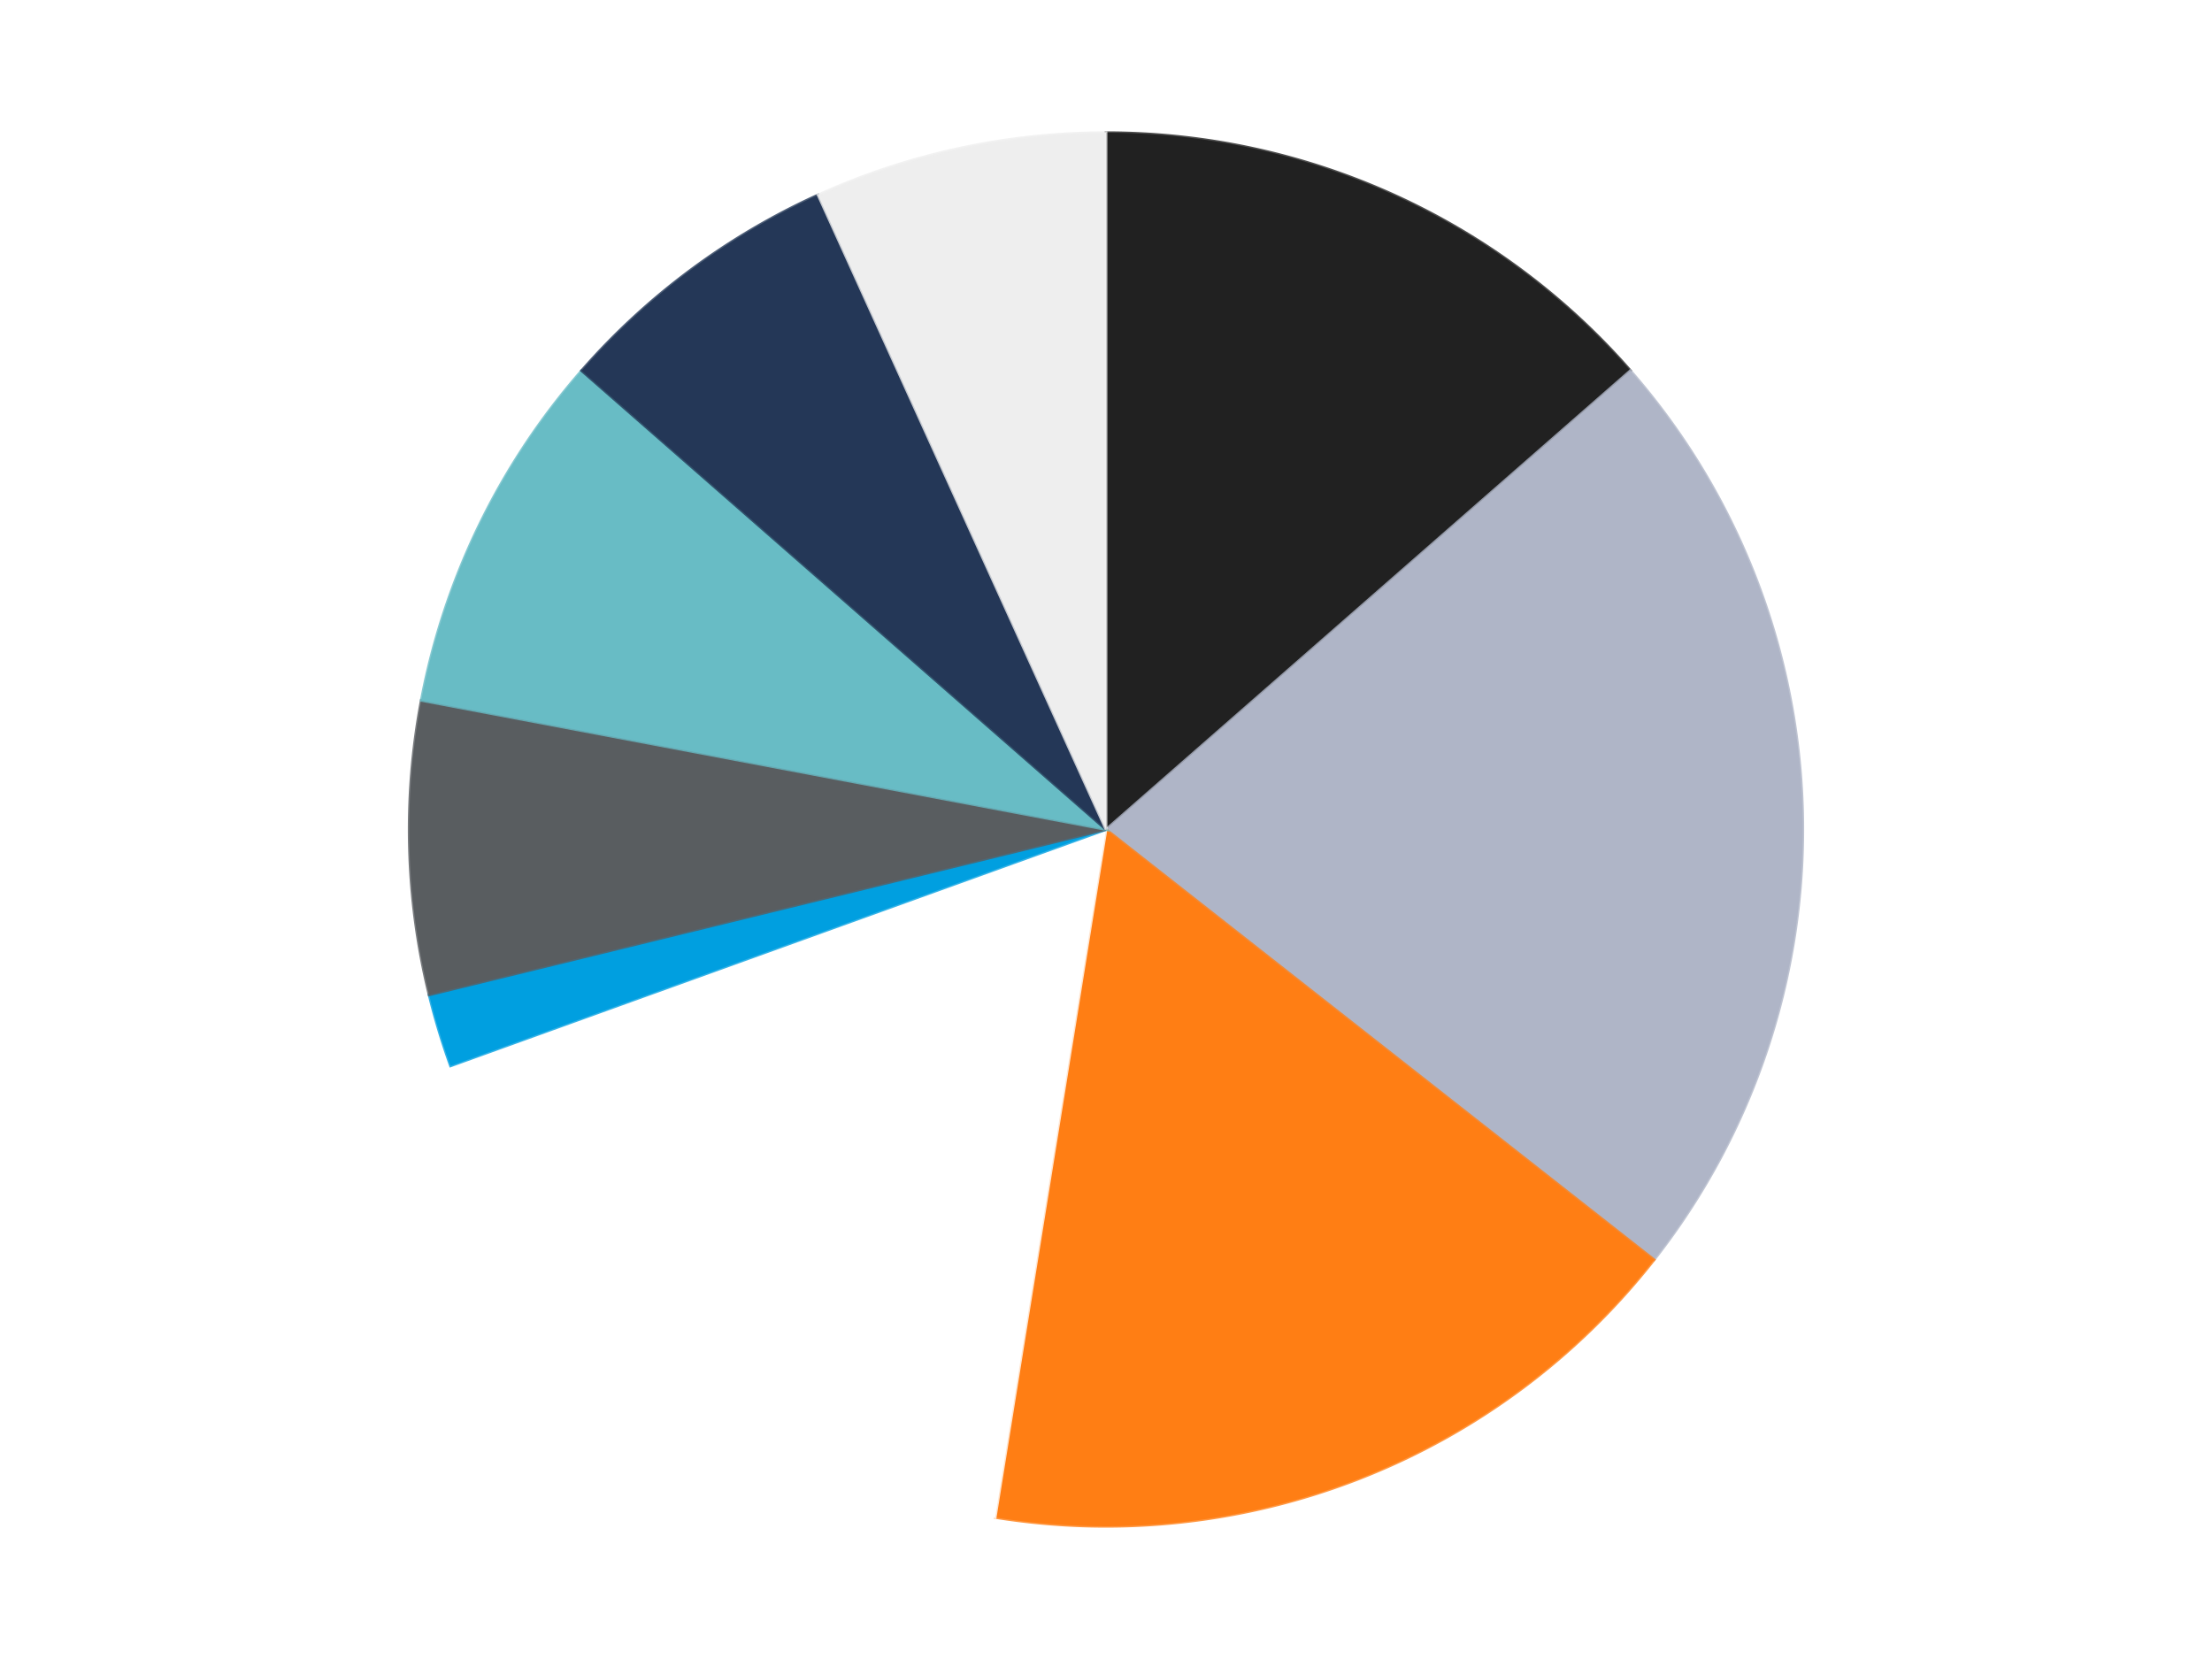 <?xml version='1.0' encoding='utf-8'?>
<svg xmlns="http://www.w3.org/2000/svg" xmlns:xlink="http://www.w3.org/1999/xlink" id="chart-cd13175a-8808-4026-b6d5-e75942ed9eac" class="pygal-chart" viewBox="0 0 800 600"><!--Generated with pygal 3.0.4 (lxml) ©Kozea 2012-2016 on 2024-07-01--><!--http://pygal.org--><!--http://github.com/Kozea/pygal--><defs><style type="text/css">#chart-cd13175a-8808-4026-b6d5-e75942ed9eac{-webkit-user-select:none;-webkit-font-smoothing:antialiased;font-family:Consolas,"Liberation Mono",Menlo,Courier,monospace}#chart-cd13175a-8808-4026-b6d5-e75942ed9eac .title{font-family:Consolas,"Liberation Mono",Menlo,Courier,monospace;font-size:16px}#chart-cd13175a-8808-4026-b6d5-e75942ed9eac .legends .legend text{font-family:Consolas,"Liberation Mono",Menlo,Courier,monospace;font-size:14px}#chart-cd13175a-8808-4026-b6d5-e75942ed9eac .axis text{font-family:Consolas,"Liberation Mono",Menlo,Courier,monospace;font-size:10px}#chart-cd13175a-8808-4026-b6d5-e75942ed9eac .axis text.major{font-family:Consolas,"Liberation Mono",Menlo,Courier,monospace;font-size:10px}#chart-cd13175a-8808-4026-b6d5-e75942ed9eac .text-overlay text.value{font-family:Consolas,"Liberation Mono",Menlo,Courier,monospace;font-size:16px}#chart-cd13175a-8808-4026-b6d5-e75942ed9eac .text-overlay text.label{font-family:Consolas,"Liberation Mono",Menlo,Courier,monospace;font-size:10px}#chart-cd13175a-8808-4026-b6d5-e75942ed9eac .tooltip{font-family:Consolas,"Liberation Mono",Menlo,Courier,monospace;font-size:14px}#chart-cd13175a-8808-4026-b6d5-e75942ed9eac text.no_data{font-family:Consolas,"Liberation Mono",Menlo,Courier,monospace;font-size:64px}
#chart-cd13175a-8808-4026-b6d5-e75942ed9eac{background-color:transparent}#chart-cd13175a-8808-4026-b6d5-e75942ed9eac path,#chart-cd13175a-8808-4026-b6d5-e75942ed9eac line,#chart-cd13175a-8808-4026-b6d5-e75942ed9eac rect,#chart-cd13175a-8808-4026-b6d5-e75942ed9eac circle{-webkit-transition:150ms;-moz-transition:150ms;transition:150ms}#chart-cd13175a-8808-4026-b6d5-e75942ed9eac .graph &gt; .background{fill:transparent}#chart-cd13175a-8808-4026-b6d5-e75942ed9eac .plot &gt; .background{fill:transparent}#chart-cd13175a-8808-4026-b6d5-e75942ed9eac .graph{fill:rgba(0,0,0,.87)}#chart-cd13175a-8808-4026-b6d5-e75942ed9eac text.no_data{fill:rgba(0,0,0,1)}#chart-cd13175a-8808-4026-b6d5-e75942ed9eac .title{fill:rgba(0,0,0,1)}#chart-cd13175a-8808-4026-b6d5-e75942ed9eac .legends .legend text{fill:rgba(0,0,0,.87)}#chart-cd13175a-8808-4026-b6d5-e75942ed9eac .legends .legend:hover text{fill:rgba(0,0,0,1)}#chart-cd13175a-8808-4026-b6d5-e75942ed9eac .axis .line{stroke:rgba(0,0,0,1)}#chart-cd13175a-8808-4026-b6d5-e75942ed9eac .axis .guide.line{stroke:rgba(0,0,0,.54)}#chart-cd13175a-8808-4026-b6d5-e75942ed9eac .axis .major.line{stroke:rgba(0,0,0,.87)}#chart-cd13175a-8808-4026-b6d5-e75942ed9eac .axis text.major{fill:rgba(0,0,0,1)}#chart-cd13175a-8808-4026-b6d5-e75942ed9eac .axis.y .guides:hover .guide.line,#chart-cd13175a-8808-4026-b6d5-e75942ed9eac .line-graph .axis.x .guides:hover .guide.line,#chart-cd13175a-8808-4026-b6d5-e75942ed9eac .stackedline-graph .axis.x .guides:hover .guide.line,#chart-cd13175a-8808-4026-b6d5-e75942ed9eac .xy-graph .axis.x .guides:hover .guide.line{stroke:rgba(0,0,0,1)}#chart-cd13175a-8808-4026-b6d5-e75942ed9eac .axis .guides:hover text{fill:rgba(0,0,0,1)}#chart-cd13175a-8808-4026-b6d5-e75942ed9eac .reactive{fill-opacity:1.0;stroke-opacity:.8;stroke-width:1}#chart-cd13175a-8808-4026-b6d5-e75942ed9eac .ci{stroke:rgba(0,0,0,.87)}#chart-cd13175a-8808-4026-b6d5-e75942ed9eac .reactive.active,#chart-cd13175a-8808-4026-b6d5-e75942ed9eac .active .reactive{fill-opacity:0.6;stroke-opacity:.9;stroke-width:4}#chart-cd13175a-8808-4026-b6d5-e75942ed9eac .ci .reactive.active{stroke-width:1.5}#chart-cd13175a-8808-4026-b6d5-e75942ed9eac .series text{fill:rgba(0,0,0,1)}#chart-cd13175a-8808-4026-b6d5-e75942ed9eac .tooltip rect{fill:transparent;stroke:rgba(0,0,0,1);-webkit-transition:opacity 150ms;-moz-transition:opacity 150ms;transition:opacity 150ms}#chart-cd13175a-8808-4026-b6d5-e75942ed9eac .tooltip .label{fill:rgba(0,0,0,.87)}#chart-cd13175a-8808-4026-b6d5-e75942ed9eac .tooltip .label{fill:rgba(0,0,0,.87)}#chart-cd13175a-8808-4026-b6d5-e75942ed9eac .tooltip .legend{font-size:.8em;fill:rgba(0,0,0,.54)}#chart-cd13175a-8808-4026-b6d5-e75942ed9eac .tooltip .x_label{font-size:.6em;fill:rgba(0,0,0,1)}#chart-cd13175a-8808-4026-b6d5-e75942ed9eac .tooltip .xlink{font-size:.5em;text-decoration:underline}#chart-cd13175a-8808-4026-b6d5-e75942ed9eac .tooltip .value{font-size:1.5em}#chart-cd13175a-8808-4026-b6d5-e75942ed9eac .bound{font-size:.5em}#chart-cd13175a-8808-4026-b6d5-e75942ed9eac .max-value{font-size:.75em;fill:rgba(0,0,0,.54)}#chart-cd13175a-8808-4026-b6d5-e75942ed9eac .map-element{fill:transparent;stroke:rgba(0,0,0,.54) !important}#chart-cd13175a-8808-4026-b6d5-e75942ed9eac .map-element .reactive{fill-opacity:inherit;stroke-opacity:inherit}#chart-cd13175a-8808-4026-b6d5-e75942ed9eac .color-0,#chart-cd13175a-8808-4026-b6d5-e75942ed9eac .color-0 a:visited{stroke:#F44336;fill:#F44336}#chart-cd13175a-8808-4026-b6d5-e75942ed9eac .color-1,#chart-cd13175a-8808-4026-b6d5-e75942ed9eac .color-1 a:visited{stroke:#3F51B5;fill:#3F51B5}#chart-cd13175a-8808-4026-b6d5-e75942ed9eac .color-2,#chart-cd13175a-8808-4026-b6d5-e75942ed9eac .color-2 a:visited{stroke:#009688;fill:#009688}#chart-cd13175a-8808-4026-b6d5-e75942ed9eac .color-3,#chart-cd13175a-8808-4026-b6d5-e75942ed9eac .color-3 a:visited{stroke:#FFC107;fill:#FFC107}#chart-cd13175a-8808-4026-b6d5-e75942ed9eac .color-4,#chart-cd13175a-8808-4026-b6d5-e75942ed9eac .color-4 a:visited{stroke:#FF5722;fill:#FF5722}#chart-cd13175a-8808-4026-b6d5-e75942ed9eac .color-5,#chart-cd13175a-8808-4026-b6d5-e75942ed9eac .color-5 a:visited{stroke:#9C27B0;fill:#9C27B0}#chart-cd13175a-8808-4026-b6d5-e75942ed9eac .color-6,#chart-cd13175a-8808-4026-b6d5-e75942ed9eac .color-6 a:visited{stroke:#03A9F4;fill:#03A9F4}#chart-cd13175a-8808-4026-b6d5-e75942ed9eac .color-7,#chart-cd13175a-8808-4026-b6d5-e75942ed9eac .color-7 a:visited{stroke:#8BC34A;fill:#8BC34A}#chart-cd13175a-8808-4026-b6d5-e75942ed9eac .color-8,#chart-cd13175a-8808-4026-b6d5-e75942ed9eac .color-8 a:visited{stroke:#FF9800;fill:#FF9800}#chart-cd13175a-8808-4026-b6d5-e75942ed9eac .text-overlay .color-0 text{fill:black}#chart-cd13175a-8808-4026-b6d5-e75942ed9eac .text-overlay .color-1 text{fill:black}#chart-cd13175a-8808-4026-b6d5-e75942ed9eac .text-overlay .color-2 text{fill:black}#chart-cd13175a-8808-4026-b6d5-e75942ed9eac .text-overlay .color-3 text{fill:black}#chart-cd13175a-8808-4026-b6d5-e75942ed9eac .text-overlay .color-4 text{fill:black}#chart-cd13175a-8808-4026-b6d5-e75942ed9eac .text-overlay .color-5 text{fill:black}#chart-cd13175a-8808-4026-b6d5-e75942ed9eac .text-overlay .color-6 text{fill:black}#chart-cd13175a-8808-4026-b6d5-e75942ed9eac .text-overlay .color-7 text{fill:black}#chart-cd13175a-8808-4026-b6d5-e75942ed9eac .text-overlay .color-8 text{fill:black}
#chart-cd13175a-8808-4026-b6d5-e75942ed9eac text.no_data{text-anchor:middle}#chart-cd13175a-8808-4026-b6d5-e75942ed9eac .guide.line{fill:none}#chart-cd13175a-8808-4026-b6d5-e75942ed9eac .centered{text-anchor:middle}#chart-cd13175a-8808-4026-b6d5-e75942ed9eac .title{text-anchor:middle}#chart-cd13175a-8808-4026-b6d5-e75942ed9eac .legends .legend text{fill-opacity:1}#chart-cd13175a-8808-4026-b6d5-e75942ed9eac .axis.x text{text-anchor:middle}#chart-cd13175a-8808-4026-b6d5-e75942ed9eac .axis.x:not(.web) text[transform]{text-anchor:start}#chart-cd13175a-8808-4026-b6d5-e75942ed9eac .axis.x:not(.web) text[transform].backwards{text-anchor:end}#chart-cd13175a-8808-4026-b6d5-e75942ed9eac .axis.y text{text-anchor:end}#chart-cd13175a-8808-4026-b6d5-e75942ed9eac .axis.y text[transform].backwards{text-anchor:start}#chart-cd13175a-8808-4026-b6d5-e75942ed9eac .axis.y2 text{text-anchor:start}#chart-cd13175a-8808-4026-b6d5-e75942ed9eac .axis.y2 text[transform].backwards{text-anchor:end}#chart-cd13175a-8808-4026-b6d5-e75942ed9eac .axis .guide.line{stroke-dasharray:4,4;stroke:black}#chart-cd13175a-8808-4026-b6d5-e75942ed9eac .axis .major.guide.line{stroke-dasharray:6,6;stroke:black}#chart-cd13175a-8808-4026-b6d5-e75942ed9eac .horizontal .axis.y .guide.line,#chart-cd13175a-8808-4026-b6d5-e75942ed9eac .horizontal .axis.y2 .guide.line,#chart-cd13175a-8808-4026-b6d5-e75942ed9eac .vertical .axis.x .guide.line{opacity:0}#chart-cd13175a-8808-4026-b6d5-e75942ed9eac .horizontal .axis.always_show .guide.line,#chart-cd13175a-8808-4026-b6d5-e75942ed9eac .vertical .axis.always_show .guide.line{opacity:1 !important}#chart-cd13175a-8808-4026-b6d5-e75942ed9eac .axis.y .guides:hover .guide.line,#chart-cd13175a-8808-4026-b6d5-e75942ed9eac .axis.y2 .guides:hover .guide.line,#chart-cd13175a-8808-4026-b6d5-e75942ed9eac .axis.x .guides:hover .guide.line{opacity:1}#chart-cd13175a-8808-4026-b6d5-e75942ed9eac .axis .guides:hover text{opacity:1}#chart-cd13175a-8808-4026-b6d5-e75942ed9eac .nofill{fill:none}#chart-cd13175a-8808-4026-b6d5-e75942ed9eac .subtle-fill{fill-opacity:.2}#chart-cd13175a-8808-4026-b6d5-e75942ed9eac .dot{stroke-width:1px;fill-opacity:1;stroke-opacity:1}#chart-cd13175a-8808-4026-b6d5-e75942ed9eac .dot.active{stroke-width:5px}#chart-cd13175a-8808-4026-b6d5-e75942ed9eac .dot.negative{fill:transparent}#chart-cd13175a-8808-4026-b6d5-e75942ed9eac text,#chart-cd13175a-8808-4026-b6d5-e75942ed9eac tspan{stroke:none !important}#chart-cd13175a-8808-4026-b6d5-e75942ed9eac .series text.active{opacity:1}#chart-cd13175a-8808-4026-b6d5-e75942ed9eac .tooltip rect{fill-opacity:.95;stroke-width:.5}#chart-cd13175a-8808-4026-b6d5-e75942ed9eac .tooltip text{fill-opacity:1}#chart-cd13175a-8808-4026-b6d5-e75942ed9eac .showable{visibility:hidden}#chart-cd13175a-8808-4026-b6d5-e75942ed9eac .showable.shown{visibility:visible}#chart-cd13175a-8808-4026-b6d5-e75942ed9eac .gauge-background{fill:rgba(229,229,229,1);stroke:none}#chart-cd13175a-8808-4026-b6d5-e75942ed9eac .bg-lines{stroke:transparent;stroke-width:2px}</style><script type="text/javascript">window.pygal = window.pygal || {};window.pygal.config = window.pygal.config || {};window.pygal.config['cd13175a-8808-4026-b6d5-e75942ed9eac'] = {"allow_interruptions": false, "box_mode": "extremes", "classes": ["pygal-chart"], "css": ["file://style.css", "file://graph.css"], "defs": [], "disable_xml_declaration": false, "dots_size": 2.5, "dynamic_print_values": false, "explicit_size": false, "fill": false, "force_uri_protocol": "https", "formatter": null, "half_pie": false, "height": 600, "include_x_axis": false, "inner_radius": 0, "interpolate": null, "interpolation_parameters": {}, "interpolation_precision": 250, "inverse_y_axis": false, "js": ["//kozea.github.io/pygal.js/2.0.x/pygal-tooltips.min.js"], "legend_at_bottom": false, "legend_at_bottom_columns": null, "legend_box_size": 12, "logarithmic": false, "margin": 20, "margin_bottom": null, "margin_left": null, "margin_right": null, "margin_top": null, "max_scale": 16, "min_scale": 4, "missing_value_fill_truncation": "x", "no_data_text": "No data", "no_prefix": false, "order_min": null, "pretty_print": false, "print_labels": false, "print_values": false, "print_values_position": "center", "print_zeroes": true, "range": null, "rounded_bars": null, "secondary_range": null, "show_dots": true, "show_legend": false, "show_minor_x_labels": true, "show_minor_y_labels": true, "show_only_major_dots": false, "show_x_guides": false, "show_x_labels": true, "show_y_guides": true, "show_y_labels": true, "spacing": 10, "stack_from_top": false, "strict": false, "stroke": true, "stroke_style": null, "style": {"background": "transparent", "ci_colors": [], "colors": ["#F44336", "#3F51B5", "#009688", "#FFC107", "#FF5722", "#9C27B0", "#03A9F4", "#8BC34A", "#FF9800", "#E91E63", "#2196F3", "#4CAF50", "#FFEB3B", "#673AB7", "#00BCD4", "#CDDC39", "#9E9E9E", "#607D8B"], "dot_opacity": "1", "font_family": "Consolas, \"Liberation Mono\", Menlo, Courier, monospace", "foreground": "rgba(0, 0, 0, .87)", "foreground_strong": "rgba(0, 0, 0, 1)", "foreground_subtle": "rgba(0, 0, 0, .54)", "guide_stroke_color": "black", "guide_stroke_dasharray": "4,4", "label_font_family": "Consolas, \"Liberation Mono\", Menlo, Courier, monospace", "label_font_size": 10, "legend_font_family": "Consolas, \"Liberation Mono\", Menlo, Courier, monospace", "legend_font_size": 14, "major_guide_stroke_color": "black", "major_guide_stroke_dasharray": "6,6", "major_label_font_family": "Consolas, \"Liberation Mono\", Menlo, Courier, monospace", "major_label_font_size": 10, "no_data_font_family": "Consolas, \"Liberation Mono\", Menlo, Courier, monospace", "no_data_font_size": 64, "opacity": "1.0", "opacity_hover": "0.6", "plot_background": "transparent", "stroke_opacity": ".8", "stroke_opacity_hover": ".9", "stroke_width": "1", "stroke_width_hover": "4", "title_font_family": "Consolas, \"Liberation Mono\", Menlo, Courier, monospace", "title_font_size": 16, "tooltip_font_family": "Consolas, \"Liberation Mono\", Menlo, Courier, monospace", "tooltip_font_size": 14, "transition": "150ms", "value_background": "rgba(229, 229, 229, 1)", "value_colors": [], "value_font_family": "Consolas, \"Liberation Mono\", Menlo, Courier, monospace", "value_font_size": 16, "value_label_font_family": "Consolas, \"Liberation Mono\", Menlo, Courier, monospace", "value_label_font_size": 10}, "title": null, "tooltip_border_radius": 0, "tooltip_fancy_mode": true, "truncate_label": null, "truncate_legend": null, "width": 800, "x_label_rotation": 0, "x_labels": null, "x_labels_major": null, "x_labels_major_count": null, "x_labels_major_every": null, "x_title": null, "xrange": null, "y_label_rotation": 0, "y_labels": null, "y_labels_major": null, "y_labels_major_count": null, "y_labels_major_every": null, "y_title": null, "zero": 0, "legends": ["Black", "Light Bluish Gray", "Orange", "White", "Dark Azure", "Dark Bluish Gray", "Trans-Light Blue", "Dark Blue", "Trans-Clear"]}</script><script type="text/javascript" xlink:href="https://kozea.github.io/pygal.js/2.0.x/pygal-tooltips.min.js"/></defs><title>Pygal</title><g class="graph pie-graph vertical"><rect x="0" y="0" width="800" height="600" class="background"/><g transform="translate(20, 20)" class="plot"><rect x="0" y="0" width="760" height="560" class="background"/><g class="series serie-0 color-0"><g class="slices"><g class="slice" style="fill: #212121; stroke: #212121"><path d="M380 28 A252 252 0 0 1 569.648 114.055 L380 280 A0 0 0 0 0 380 280 z" class="slice reactive tooltip-trigger"/><desc class="value">8</desc><desc class="x centered">432.06473540681566</desc><desc class="y centered">165.26001862028093</desc></g></g></g><g class="series serie-1 color-1"><g class="slices"><g class="slice" style="fill: #AFB5C7; stroke: #AFB5C7"><path d="M569.648 114.055 A252 252 0 0 1 578.211 435.616 L380 280 A0 0 0 0 0 380 280 z" class="slice reactive tooltip-trigger"/><desc class="value">13</desc><desc class="x centered">505.955347001555</desc><desc class="y centered">276.6458142988404</desc></g></g></g><g class="series serie-2 color-2"><g class="slices"><g class="slice" style="fill: #FF7E14; stroke: #FF7E14"><path d="M578.211 435.616 A252 252 0 0 1 339.916 528.792 L380 280 A0 0 0 0 0 380 280 z" class="slice reactive tooltip-trigger"/><desc class="value">10</desc><desc class="x centered">425.88423248185563</desc><desc class="y centered">397.34835835899463</desc></g></g></g><g class="series serie-3 color-3"><g class="slices"><g class="slice" style="fill: #FFFFFF; stroke: #FFFFFF"><path d="M339.916 528.792 A252 252 0 0 1 142.944 365.488 L380 280 A0 0 0 0 0 380 280 z" class="slice reactive tooltip-trigger"/><desc class="value">10</desc><desc class="x centered">299.58123286075266</desc><desc class="y centered">376.9990819121682</desc></g></g></g><g class="series serie-4 color-4"><g class="slices"><g class="slice" style="fill: #009FE0; stroke: #009FE0"><path d="M142.944 365.488 A252 252 0 0 1 135.2 339.806 L380 280 A0 0 0 0 0 380 280 z" class="slice reactive tooltip-trigger"/><desc class="value">1</desc><desc class="x centered">259.3648231663873</desc><desc class="y centered">316.37518536479223</desc></g></g></g><g class="series serie-5 color-5"><g class="slices"><g class="slice" style="fill: #595D60; stroke: #595D60"><path d="M135.2 339.806 A252 252 0 0 1 132.364 233.307 L380 280 A0 0 0 0 0 380 280 z" class="slice reactive tooltip-trigger"/><desc class="value">4</desc><desc class="x centered">254.04465299844497</desc><desc class="y centered">283.3541857011597</desc></g></g></g><g class="series serie-6 color-6"><g class="slices"><g class="slice" style="fill: #68BCC5; stroke: #68BCC5"><path d="M132.364 233.307 A252 252 0 0 1 190.352 114.055 L380 280 A0 0 0 0 0 380 280 z" class="slice reactive tooltip-trigger"/><desc class="value">5</desc><desc class="x centered">266.68667159842636</desc><desc class="y centered">224.89927762218423</desc></g></g></g><g class="series serie-7 color-7"><g class="slices"><g class="slice" style="fill: #243757; stroke: #243757"><path d="M190.352 114.055 A252 252 0 0 1 275.871 50.52 L380 280 A0 0 0 0 0 380 280 z" class="slice reactive tooltip-trigger"/><desc class="value">4</desc><desc class="x centered">304.85771282414873</desc><desc class="y centered">178.85833362069866</desc></g></g></g><g class="series serie-8 color-8"><g class="slices"><g class="slice" style="fill: #EEEEEE; stroke: #EEEEEE"><path d="M275.871 50.52 A252 252 0 0 1 380 28 L380 280 A0 0 0 0 0 380 280 z" class="slice reactive tooltip-trigger"/><desc class="value">4</desc><desc class="x centered">353.3657894226672</desc><desc class="y centered">156.84717288294883</desc></g></g></g></g><g class="titles"/><g transform="translate(20, 20)" class="plot overlay"><g class="series serie-0 color-0"/><g class="series serie-1 color-1"/><g class="series serie-2 color-2"/><g class="series serie-3 color-3"/><g class="series serie-4 color-4"/><g class="series serie-5 color-5"/><g class="series serie-6 color-6"/><g class="series serie-7 color-7"/><g class="series serie-8 color-8"/></g><g transform="translate(20, 20)" class="plot text-overlay"><g class="series serie-0 color-0"/><g class="series serie-1 color-1"/><g class="series serie-2 color-2"/><g class="series serie-3 color-3"/><g class="series serie-4 color-4"/><g class="series serie-5 color-5"/><g class="series serie-6 color-6"/><g class="series serie-7 color-7"/><g class="series serie-8 color-8"/></g><g transform="translate(20, 20)" class="plot tooltip-overlay"><g transform="translate(0 0)" style="opacity: 0" class="tooltip"><rect rx="0" ry="0" width="0" height="0" class="tooltip-box"/><g class="text"/></g></g></g></svg>